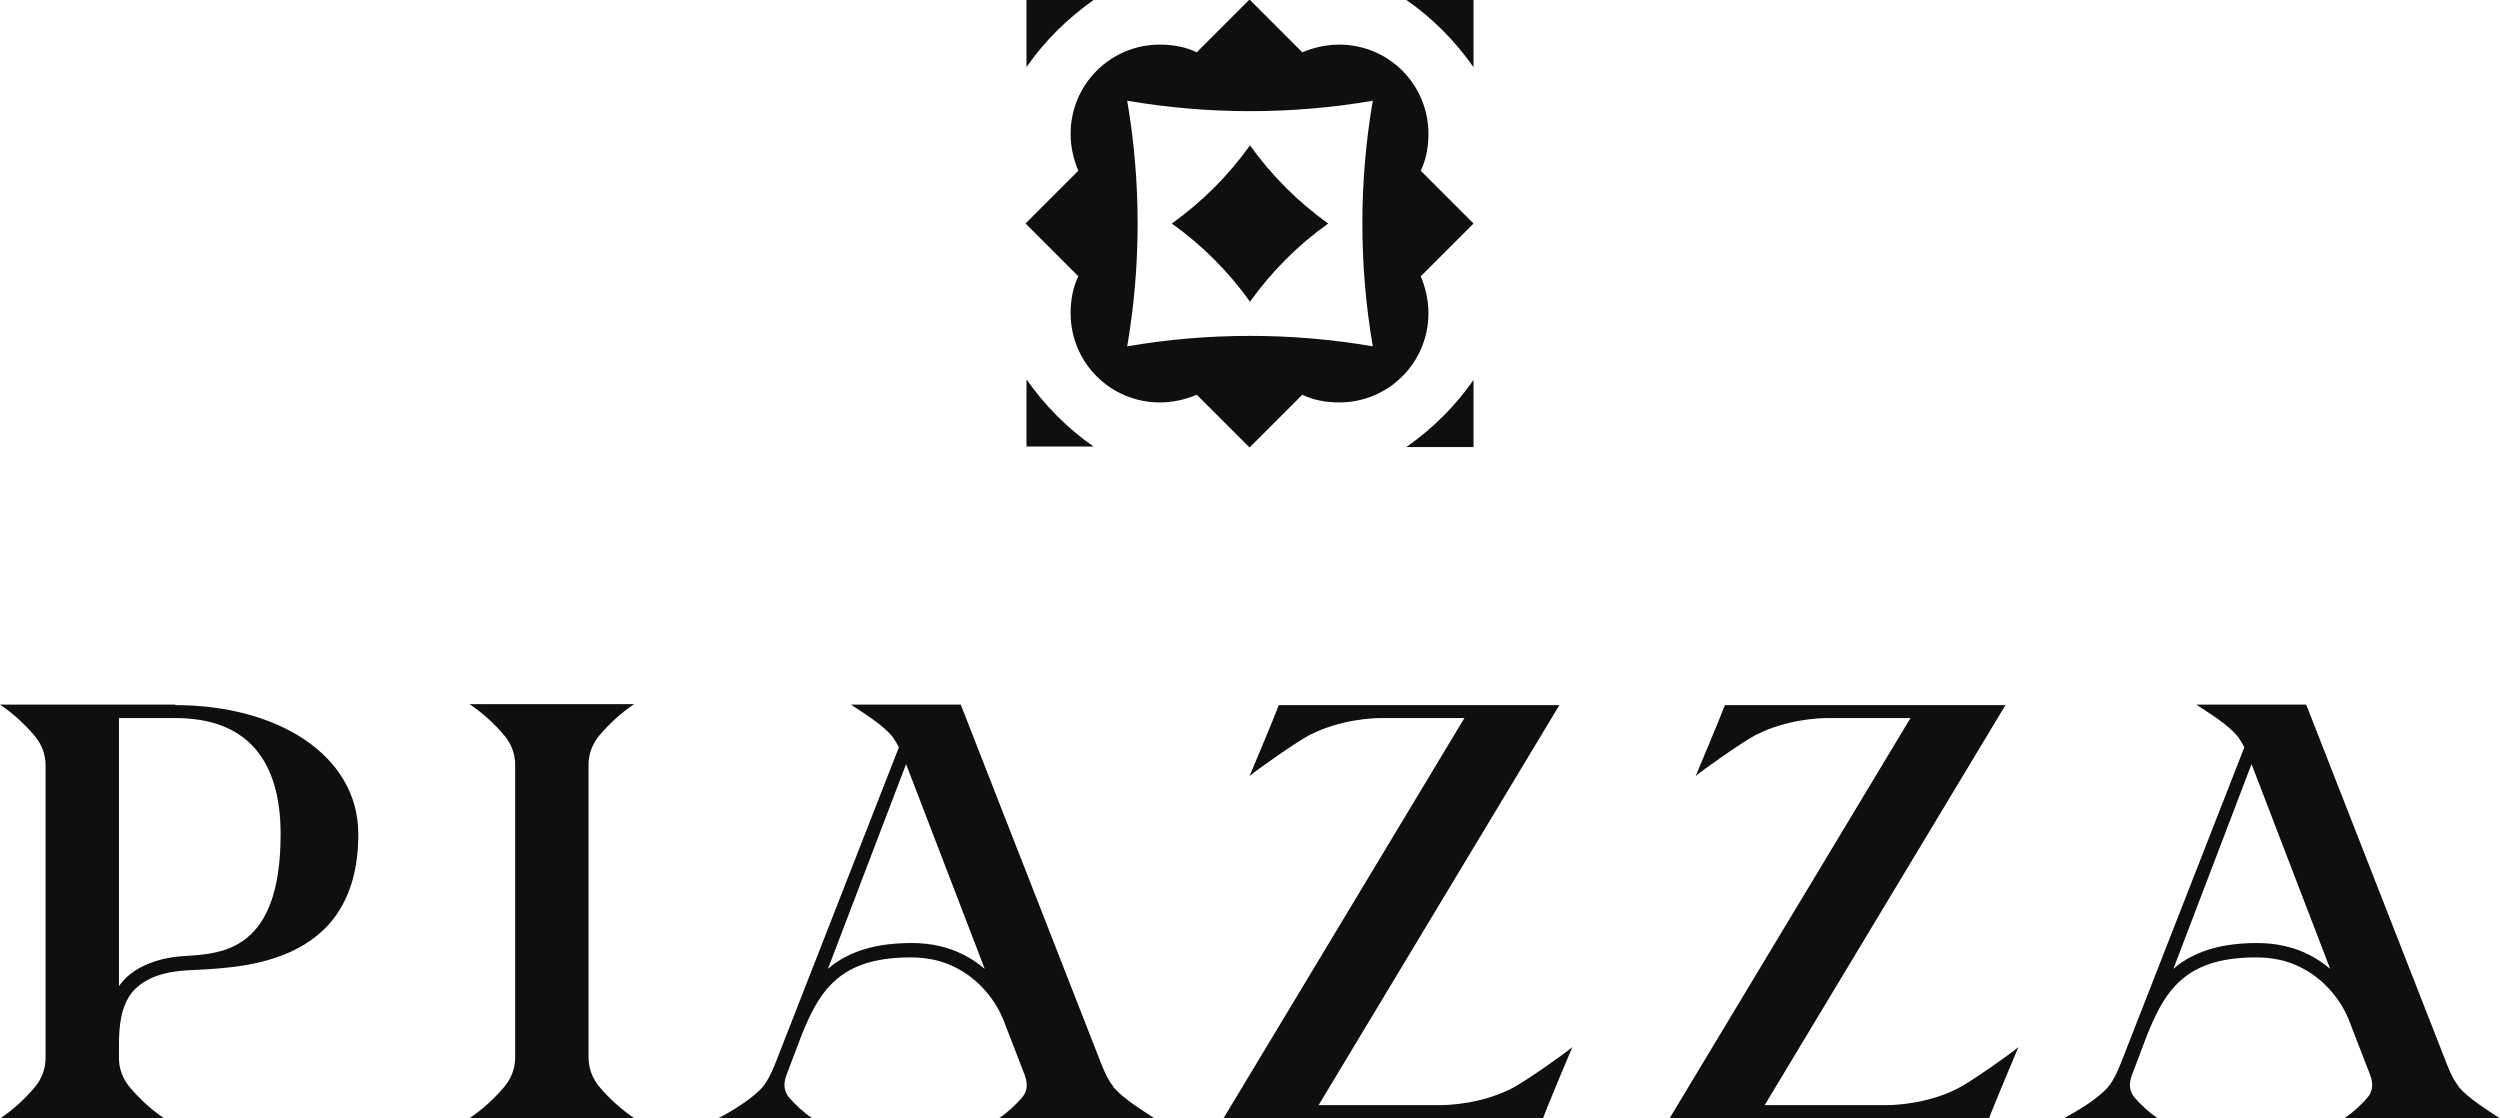 <?xml version="1.0" encoding="UTF-8"?><svg id="Vrstva_2" xmlns="http://www.w3.org/2000/svg" viewBox="0 0 52.12 23.31"><defs><style>.cls-1{fill:#0f0f0f;}</style></defs><g id="CG_FOOTER_1A"><g><g><path class="cls-1" d="M3.65,14.69H0c.27,.18,.52,.41,.73,.66,.14,.17,.22,.38,.22,.6v6.11c0,.22-.08,.43-.22,.6-.21,.25-.45,.47-.73,.66H3.43c-.27-.18-.52-.41-.73-.66-.14-.17-.22-.38-.22-.6v-.24c0-.33,.02-.69,.17-.97,.09-.18,.23-.31,.41-.41,.21-.12,.49-.19,.84-.21,.99-.06,3.57-.02,3.57-2.84,0-1.65-1.69-2.69-3.81-2.69Zm.22,5.24c-.39,.02-.71,.11-.96,.25-.18,.1-.32,.22-.43,.38v-5.59h1.17c1.53,0,2.2,.91,2.2,2.42,0,2.42-1.2,2.49-1.98,2.54Z"/><path class="cls-1" d="M13.22,23.31h-3.43c.27-.18,.52-.41,.73-.66,.14-.17,.22-.38,.22-.6v-6.11c0-.22-.08-.43-.22-.6-.21-.25-.45-.47-.73-.66h3.43c-.27,.18-.52,.41-.73,.66-.14,.17-.22,.38-.22,.6v6.11c0,.22,.08,.43,.22,.6,.21,.25,.45,.47,.73,.66Z"/><path class="cls-1" d="M31.5,22.7c-.62,.31-1.28,.34-1.48,.34h-2.53l5.02-8.34h-5.85c-.09,.25-.61,1.48-.61,1.48,.11-.1,1.01-.74,1.28-.87,.62-.31,1.28-.34,1.48-.34h1.72l-5.02,8.34h6.66c.09-.25,.61-1.48,.61-1.48-.11,.1-1.01,.74-1.28,.87Z"/><path class="cls-1" d="M23.21,22.65c-.11-.13-.19-.32-.25-.47l-2.93-7.49h-2.29c.27,.18,.65,.41,.86,.66,.05,.07,.1,.15,.14,.23l-2.58,6.6h0c-.06,.15-.14,.33-.25,.47-.21,.25-.66,.52-.93,.66h1.95c-.18-.12-.34-.27-.48-.43-.09-.11-.13-.25-.06-.45l.33-.87c.16-.39,.33-.75,.59-1.02,.38-.4,.91-.58,1.68-.58,.34,0,.66,.07,.93,.21,.22,.11,.42,.26,.6,.46,.22,.24,.34,.49,.39,.61l.46,1.19c.07,.2,.03,.34-.06,.45-.14,.16-.3,.31-.48,.43h3.23c-.27-.18-.65-.41-.86-.66Zm-3.13-2.75c-.32-.16-.68-.24-1.07-.24-.45,0-.82,.06-1.14,.18-.23,.09-.43,.2-.61,.36l1.63-4.27,1.64,4.27c-.14-.12-.29-.22-.45-.3Z"/><path class="cls-1" d="M40.8,22.7c-.62,.31-1.28,.34-1.48,.34h-2.53l5.02-8.34h-5.85c-.09,.25-.61,1.48-.61,1.48,.11-.1,1.01-.74,1.28-.87,.62-.31,1.28-.34,1.48-.34h1.72l-5.02,8.34h6.66c.09-.25,.61-1.48,.61-1.48-.11,.1-1.01,.74-1.28,.87Z"/><path class="cls-1" d="M51.26,22.65c-.11-.13-.19-.32-.25-.47l-2.93-7.49h-2.29c.27,.18,.65,.41,.86,.66,.05,.07,.1,.15,.14,.23l-2.58,6.6h0c-.06,.15-.14,.33-.25,.47-.21,.25-.66,.52-.93,.66h1.95c-.18-.12-.34-.27-.48-.43-.09-.11-.13-.25-.06-.45l.33-.87c.16-.39,.33-.75,.59-1.02,.38-.4,.91-.58,1.68-.58,.34,0,.66,.07,.93,.21,.22,.11,.42,.26,.6,.46,.22,.24,.34,.49,.39,.61l.46,1.19c.07,.2,.03,.34-.06,.45-.14,.16-.3,.31-.48,.43h3.23c-.27-.18-.65-.41-.86-.66Zm-3.13-2.75c-.32-.16-.68-.24-1.07-.24-.45,0-.82,.06-1.14,.18-.23,.09-.43,.2-.61,.36l1.63-4.27,1.64,4.27c-.14-.12-.29-.22-.45-.3Z"/></g><g><path class="cls-1" d="M30.72,4.66l-1.1-1.1c.11-.23,.16-.49,.16-.77,0-1.03-.83-1.86-1.86-1.86-.27,0-.53,.06-.77,.16l-1.1-1.1-1.1,1.1c-.23-.11-.49-.16-.77-.16-1.03,0-1.86,.83-1.86,1.86,0,.27,.06,.53,.16,.77l-1.1,1.1,1.1,1.1c-.11,.23-.16,.49-.16,.77,0,1.03,.83,1.86,1.86,1.86,.27,0,.53-.06,.77-.16l1.1,1.1,1.1-1.1c.23,.11,.49,.16,.77,.16,1.03,0,1.86-.83,1.86-1.86,0-.27-.06-.53-.16-.77l1.1-1.1Zm-2.1,2.56c-1.69-.29-3.43-.29-5.12,0,.29-1.69,.29-3.43,0-5.12,1.69,.29,3.43,.29,5.12,0-.29,1.69-.29,3.43,0,5.12Z"/><path class="cls-1" d="M26.06,3.03c-.45,.63-1,1.18-1.63,1.63,.63,.45,1.18,1,1.63,1.63,.45-.63,1-1.18,1.63-1.63-.63-.45-1.18-1-1.63-1.63Z"/><g><path class="cls-1" d="M30.72,0V1.4c-.38-.54-.85-1.02-1.4-1.4h1.4Z"/><path class="cls-1" d="M22.8,0c-.54,.38-1.02,.85-1.4,1.4V0h1.4Z"/><path class="cls-1" d="M22.8,9.31h-1.4v-1.4c.38,.54,.85,1.02,1.4,1.4Z"/><path class="cls-1" d="M30.72,7.92v1.4h-1.4c.54-.38,1.02-.85,1.4-1.4Z"/></g></g></g></g></svg>